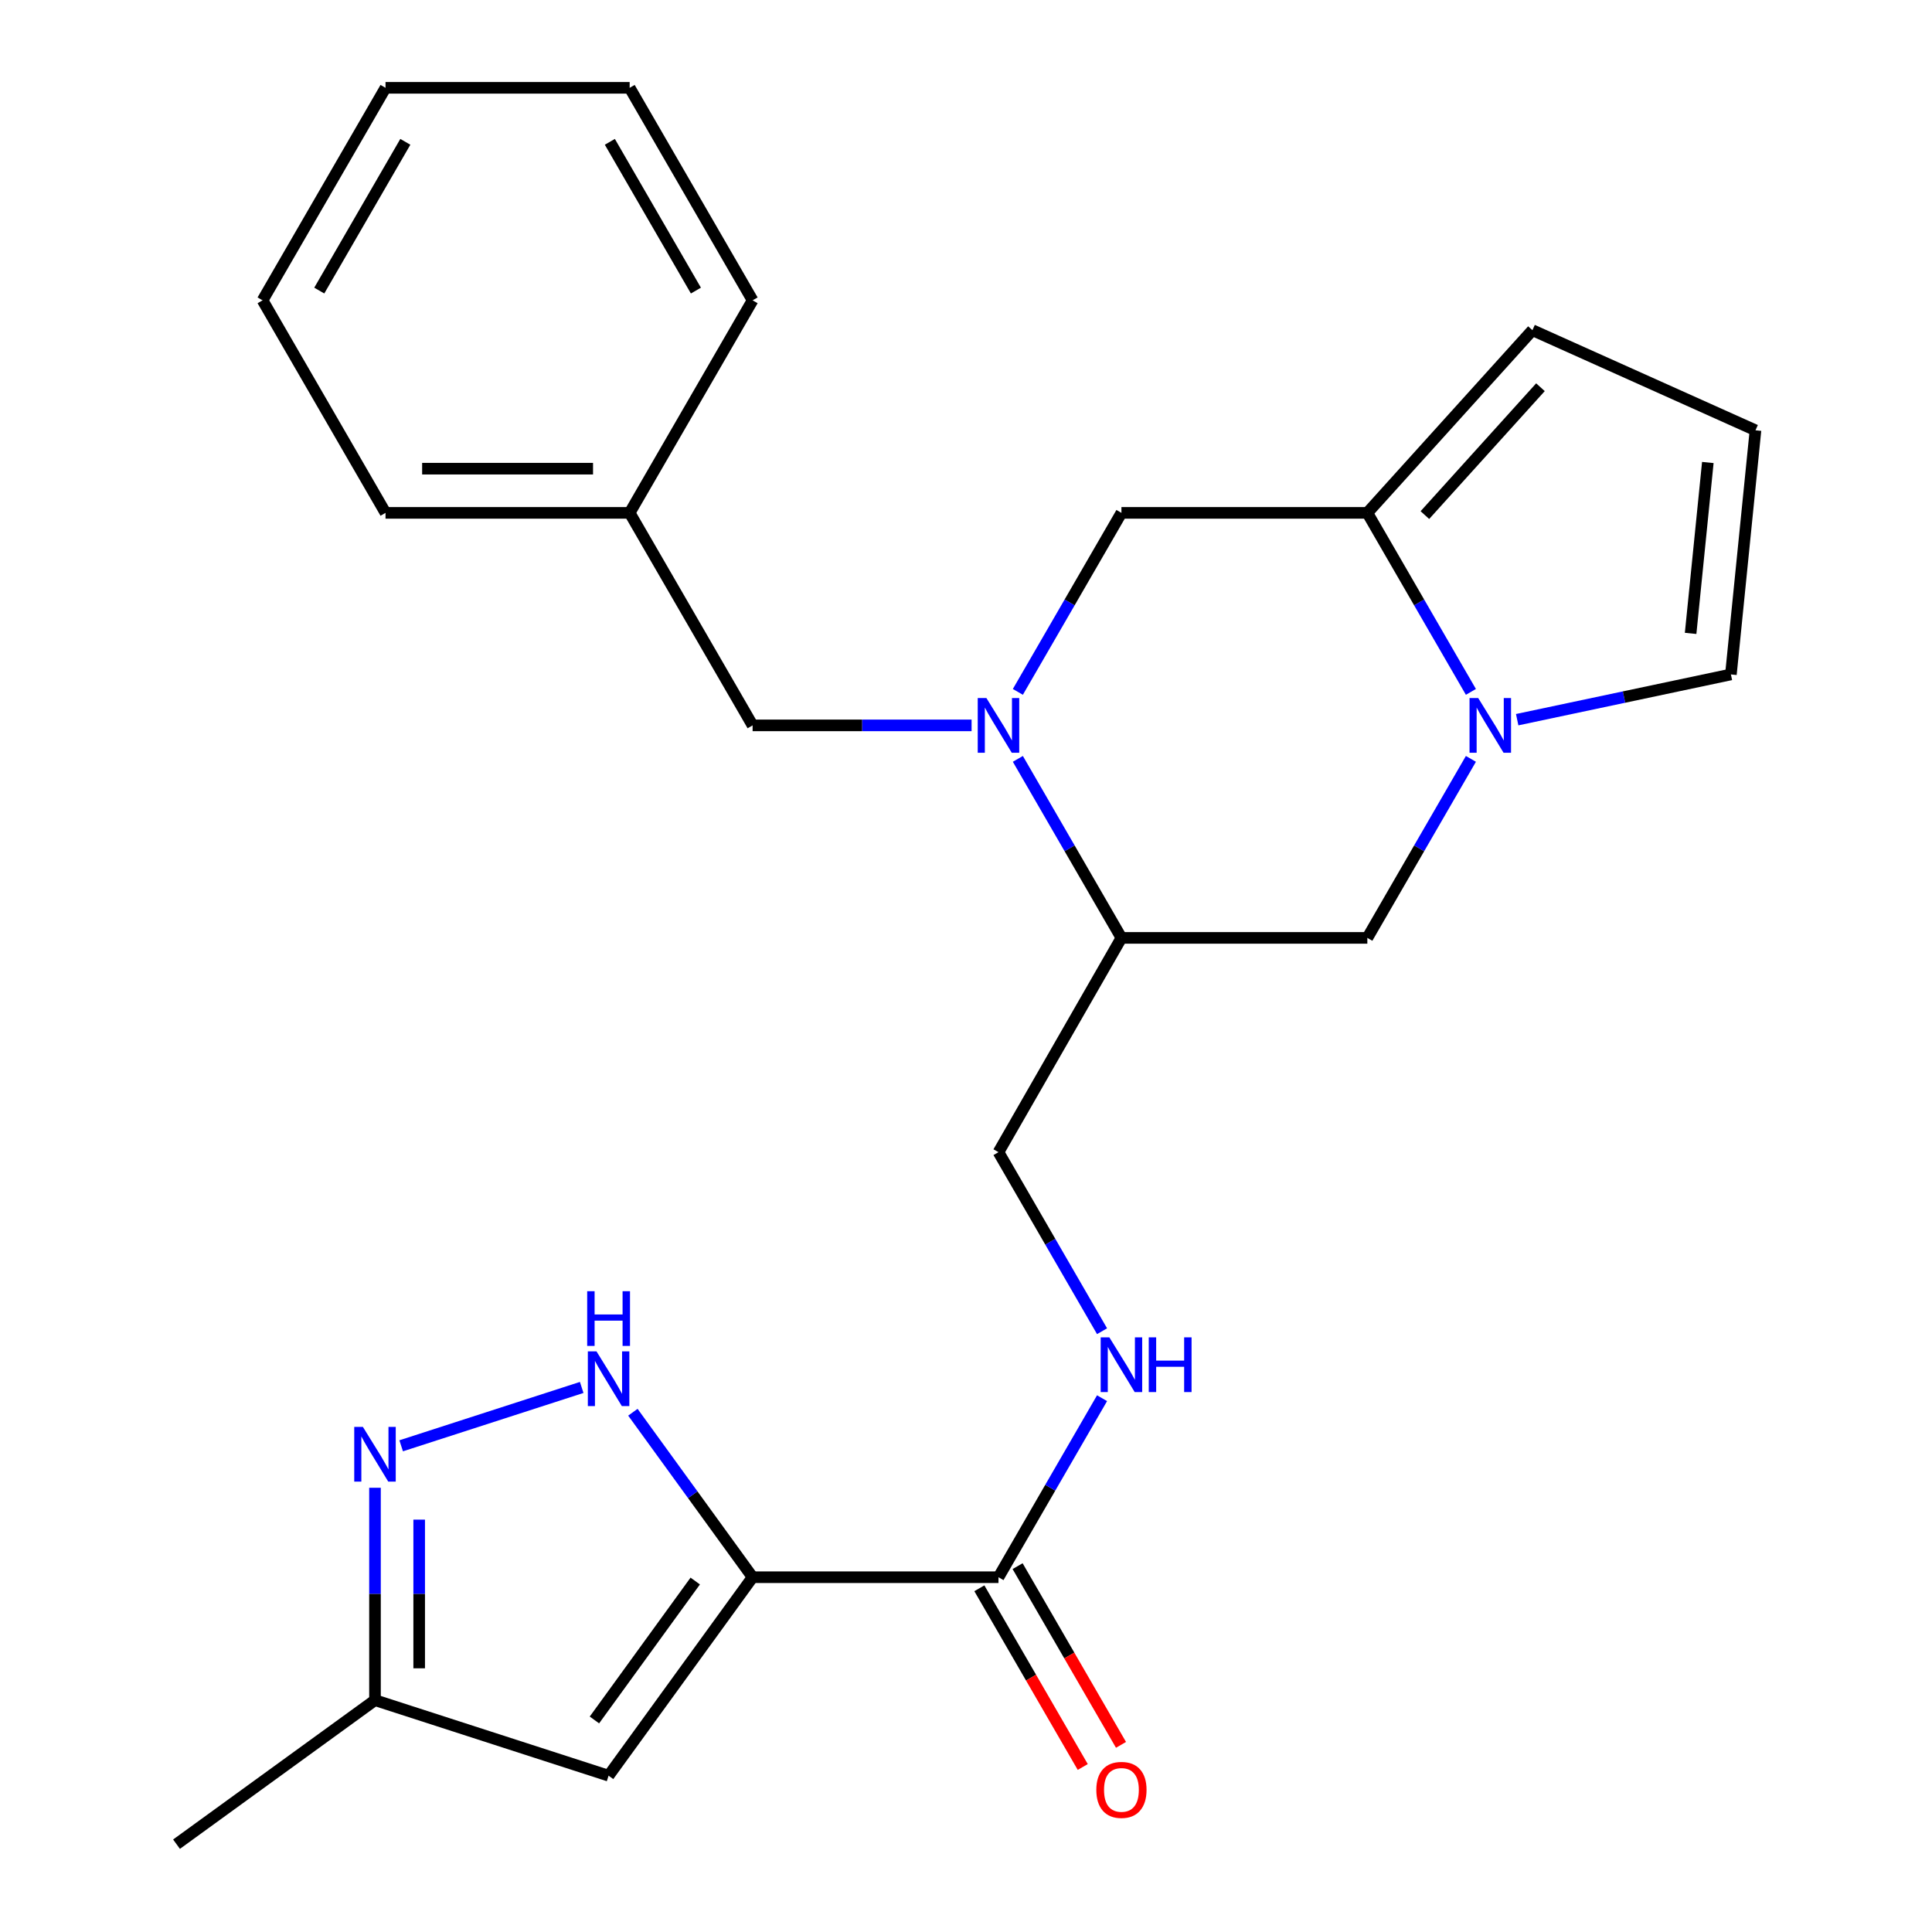 <?xml version='1.0' encoding='iso-8859-1'?>
<svg version='1.1' baseProfile='full'
              xmlns='http://www.w3.org/2000/svg'
                      xmlns:rdkit='http://www.rdkit.org/xml'
                      xmlns:xlink='http://www.w3.org/1999/xlink'
                  xml:space='preserve'
width='1000px' height='1000px' viewBox='0 0 1000 1000'>
<!-- END OF HEADER -->
<rect style='opacity:1.0;fill:#FFFFFF;stroke:none' width='1000' height='1000' x='0' y='0'> </rect>
<path class='bond-0' d='M 389.547,816.365 L 358.565,773.668' style='fill:none;fill-rule:evenodd;stroke:#000000;stroke-width:6px;stroke-linecap:butt;stroke-linejoin:miter;stroke-opacity:1' />
<path class='bond-0' d='M 358.565,773.668 L 327.582,730.971' style='fill:none;fill-rule:evenodd;stroke:#0000FF;stroke-width:6px;stroke-linecap:butt;stroke-linejoin:miter;stroke-opacity:1' />
<path class='bond-1' d='M 389.547,816.365 L 315.005,919.092' style='fill:none;fill-rule:evenodd;stroke:#000000;stroke-width:6px;stroke-linecap:butt;stroke-linejoin:miter;stroke-opacity:1' />
<path class='bond-1' d='M 359.853,818.34 L 307.673,890.249' style='fill:none;fill-rule:evenodd;stroke:#000000;stroke-width:6px;stroke-linecap:butt;stroke-linejoin:miter;stroke-opacity:1' />
<path class='bond-2' d='M 389.547,816.365 L 516.812,816.365' style='fill:none;fill-rule:evenodd;stroke:#000000;stroke-width:6px;stroke-linecap:butt;stroke-linejoin:miter;stroke-opacity:1' />
<path class='bond-3' d='M 526.842,392.791 L 553.647,439.121' style='fill:none;fill-rule:evenodd;stroke:#0000FF;stroke-width:6px;stroke-linecap:butt;stroke-linejoin:miter;stroke-opacity:1' />
<path class='bond-3' d='M 553.647,439.121 L 580.451,485.45' style='fill:none;fill-rule:evenodd;stroke:#000000;stroke-width:6px;stroke-linecap:butt;stroke-linejoin:miter;stroke-opacity:1' />
<path class='bond-4' d='M 526.842,358.117 L 553.647,311.788' style='fill:none;fill-rule:evenodd;stroke:#0000FF;stroke-width:6px;stroke-linecap:butt;stroke-linejoin:miter;stroke-opacity:1' />
<path class='bond-4' d='M 553.647,311.788 L 580.451,265.459' style='fill:none;fill-rule:evenodd;stroke:#000000;stroke-width:6px;stroke-linecap:butt;stroke-linejoin:miter;stroke-opacity:1' />
<path class='bond-5' d='M 502.89,375.454 L 446.219,375.454' style='fill:none;fill-rule:evenodd;stroke:#0000FF;stroke-width:6px;stroke-linecap:butt;stroke-linejoin:miter;stroke-opacity:1' />
<path class='bond-5' d='M 446.219,375.454 L 389.547,375.454' style='fill:none;fill-rule:evenodd;stroke:#000000;stroke-width:6px;stroke-linecap:butt;stroke-linejoin:miter;stroke-opacity:1' />
<path class='bond-6' d='M 761.337,392.791 L 734.533,439.121' style='fill:none;fill-rule:evenodd;stroke:#0000FF;stroke-width:6px;stroke-linecap:butt;stroke-linejoin:miter;stroke-opacity:1' />
<path class='bond-6' d='M 734.533,439.121 L 707.729,485.45' style='fill:none;fill-rule:evenodd;stroke:#000000;stroke-width:6px;stroke-linecap:butt;stroke-linejoin:miter;stroke-opacity:1' />
<path class='bond-7' d='M 761.337,358.117 L 734.533,311.788' style='fill:none;fill-rule:evenodd;stroke:#0000FF;stroke-width:6px;stroke-linecap:butt;stroke-linejoin:miter;stroke-opacity:1' />
<path class='bond-7' d='M 734.533,311.788 L 707.729,265.459' style='fill:none;fill-rule:evenodd;stroke:#000000;stroke-width:6px;stroke-linecap:butt;stroke-linejoin:miter;stroke-opacity:1' />
<path class='bond-8' d='M 785.29,372.507 L 840.602,360.797' style='fill:none;fill-rule:evenodd;stroke:#0000FF;stroke-width:6px;stroke-linecap:butt;stroke-linejoin:miter;stroke-opacity:1' />
<path class='bond-8' d='M 840.602,360.797 L 895.913,349.086' style='fill:none;fill-rule:evenodd;stroke:#000000;stroke-width:6px;stroke-linecap:butt;stroke-linejoin:miter;stroke-opacity:1' />
<path class='bond-9' d='M 301.088,718.137 L 207.645,748.345' style='fill:none;fill-rule:evenodd;stroke:#0000FF;stroke-width:6px;stroke-linecap:butt;stroke-linejoin:miter;stroke-opacity:1' />
<path class='bond-10' d='M 707.729,265.459 L 793.186,170.902' style='fill:none;fill-rule:evenodd;stroke:#000000;stroke-width:6px;stroke-linecap:butt;stroke-linejoin:miter;stroke-opacity:1' />
<path class='bond-10' d='M 737.517,266.612 L 797.337,200.423' style='fill:none;fill-rule:evenodd;stroke:#000000;stroke-width:6px;stroke-linecap:butt;stroke-linejoin:miter;stroke-opacity:1' />
<path class='bond-11' d='M 707.729,265.459 L 580.451,265.459' style='fill:none;fill-rule:evenodd;stroke:#000000;stroke-width:6px;stroke-linecap:butt;stroke-linejoin:miter;stroke-opacity:1' />
<path class='bond-12' d='M 315.005,919.092 L 194.094,880.004' style='fill:none;fill-rule:evenodd;stroke:#000000;stroke-width:6px;stroke-linecap:butt;stroke-linejoin:miter;stroke-opacity:1' />
<path class='bond-13' d='M 194.094,770.068 L 194.094,825.036' style='fill:none;fill-rule:evenodd;stroke:#0000FF;stroke-width:6px;stroke-linecap:butt;stroke-linejoin:miter;stroke-opacity:1' />
<path class='bond-13' d='M 194.094,825.036 L 194.094,880.004' style='fill:none;fill-rule:evenodd;stroke:#000000;stroke-width:6px;stroke-linecap:butt;stroke-linejoin:miter;stroke-opacity:1' />
<path class='bond-13' d='M 216.967,786.558 L 216.967,825.036' style='fill:none;fill-rule:evenodd;stroke:#0000FF;stroke-width:6px;stroke-linecap:butt;stroke-linejoin:miter;stroke-opacity:1' />
<path class='bond-13' d='M 216.967,825.036 L 216.967,863.513' style='fill:none;fill-rule:evenodd;stroke:#000000;stroke-width:6px;stroke-linecap:butt;stroke-linejoin:miter;stroke-opacity:1' />
<path class='bond-14' d='M 516.812,816.365 L 543.616,770.035' style='fill:none;fill-rule:evenodd;stroke:#000000;stroke-width:6px;stroke-linecap:butt;stroke-linejoin:miter;stroke-opacity:1' />
<path class='bond-14' d='M 543.616,770.035 L 570.42,723.706' style='fill:none;fill-rule:evenodd;stroke:#0000FF;stroke-width:6px;stroke-linecap:butt;stroke-linejoin:miter;stroke-opacity:1' />
<path class='bond-15' d='M 506.913,822.092 L 533.671,868.341' style='fill:none;fill-rule:evenodd;stroke:#000000;stroke-width:6px;stroke-linecap:butt;stroke-linejoin:miter;stroke-opacity:1' />
<path class='bond-15' d='M 533.671,868.341 L 560.429,914.591' style='fill:none;fill-rule:evenodd;stroke:#FF0000;stroke-width:6px;stroke-linecap:butt;stroke-linejoin:miter;stroke-opacity:1' />
<path class='bond-15' d='M 526.711,810.637 L 553.469,856.887' style='fill:none;fill-rule:evenodd;stroke:#000000;stroke-width:6px;stroke-linecap:butt;stroke-linejoin:miter;stroke-opacity:1' />
<path class='bond-15' d='M 553.469,856.887 L 580.227,903.136' style='fill:none;fill-rule:evenodd;stroke:#FF0000;stroke-width:6px;stroke-linecap:butt;stroke-linejoin:miter;stroke-opacity:1' />
<path class='bond-16' d='M 580.451,485.45 L 516.812,596.361' style='fill:none;fill-rule:evenodd;stroke:#000000;stroke-width:6px;stroke-linecap:butt;stroke-linejoin:miter;stroke-opacity:1' />
<path class='bond-17' d='M 580.451,485.45 L 707.729,485.45' style='fill:none;fill-rule:evenodd;stroke:#000000;stroke-width:6px;stroke-linecap:butt;stroke-linejoin:miter;stroke-opacity:1' />
<path class='bond-18' d='M 570.421,689.032 L 543.617,642.696' style='fill:none;fill-rule:evenodd;stroke:#0000FF;stroke-width:6px;stroke-linecap:butt;stroke-linejoin:miter;stroke-opacity:1' />
<path class='bond-18' d='M 543.617,642.696 L 516.812,596.361' style='fill:none;fill-rule:evenodd;stroke:#000000;stroke-width:6px;stroke-linecap:butt;stroke-linejoin:miter;stroke-opacity:1' />
<path class='bond-19' d='M 194.094,880.004 L 91.367,954.545' style='fill:none;fill-rule:evenodd;stroke:#000000;stroke-width:6px;stroke-linecap:butt;stroke-linejoin:miter;stroke-opacity:1' />
<path class='bond-20' d='M 895.913,349.086 L 908.633,222.723' style='fill:none;fill-rule:evenodd;stroke:#000000;stroke-width:6px;stroke-linecap:butt;stroke-linejoin:miter;stroke-opacity:1' />
<path class='bond-20' d='M 875.063,327.841 L 883.967,239.387' style='fill:none;fill-rule:evenodd;stroke:#000000;stroke-width:6px;stroke-linecap:butt;stroke-linejoin:miter;stroke-opacity:1' />
<path class='bond-21' d='M 389.547,375.454 L 325.908,265.459' style='fill:none;fill-rule:evenodd;stroke:#000000;stroke-width:6px;stroke-linecap:butt;stroke-linejoin:miter;stroke-opacity:1' />
<path class='bond-22' d='M 793.186,170.902 L 908.633,222.723' style='fill:none;fill-rule:evenodd;stroke:#000000;stroke-width:6px;stroke-linecap:butt;stroke-linejoin:miter;stroke-opacity:1' />
<path class='bond-23' d='M 325.908,265.459 L 199.545,265.459' style='fill:none;fill-rule:evenodd;stroke:#000000;stroke-width:6px;stroke-linecap:butt;stroke-linejoin:miter;stroke-opacity:1' />
<path class='bond-23' d='M 306.954,242.585 L 218.5,242.585' style='fill:none;fill-rule:evenodd;stroke:#000000;stroke-width:6px;stroke-linecap:butt;stroke-linejoin:miter;stroke-opacity:1' />
<path class='bond-24' d='M 325.908,265.459 L 389.547,155.45' style='fill:none;fill-rule:evenodd;stroke:#000000;stroke-width:6px;stroke-linecap:butt;stroke-linejoin:miter;stroke-opacity:1' />
<path class='bond-25' d='M 199.545,265.459 L 135.906,155.45' style='fill:none;fill-rule:evenodd;stroke:#000000;stroke-width:6px;stroke-linecap:butt;stroke-linejoin:miter;stroke-opacity:1' />
<path class='bond-26' d='M 389.547,155.45 L 325.908,45.455' style='fill:none;fill-rule:evenodd;stroke:#000000;stroke-width:6px;stroke-linecap:butt;stroke-linejoin:miter;stroke-opacity:1' />
<path class='bond-26' d='M 360.202,150.406 L 315.655,73.409' style='fill:none;fill-rule:evenodd;stroke:#000000;stroke-width:6px;stroke-linecap:butt;stroke-linejoin:miter;stroke-opacity:1' />
<path class='bond-27' d='M 325.908,45.455 L 199.545,45.455' style='fill:none;fill-rule:evenodd;stroke:#000000;stroke-width:6px;stroke-linecap:butt;stroke-linejoin:miter;stroke-opacity:1' />
<path class='bond-28' d='M 135.906,155.45 L 199.545,45.455' style='fill:none;fill-rule:evenodd;stroke:#000000;stroke-width:6px;stroke-linecap:butt;stroke-linejoin:miter;stroke-opacity:1' />
<path class='bond-28' d='M 165.251,150.406 L 209.798,73.409' style='fill:none;fill-rule:evenodd;stroke:#000000;stroke-width:6px;stroke-linecap:butt;stroke-linejoin:miter;stroke-opacity:1' />
<path  class='atom-1' d='M 510.552 361.294
L 519.832 376.294
Q 520.752 377.774, 522.232 380.454
Q 523.712 383.134, 523.792 383.294
L 523.792 361.294
L 527.552 361.294
L 527.552 389.614
L 523.672 389.614
L 513.712 373.214
Q 512.552 371.294, 511.312 369.094
Q 510.112 366.894, 509.752 366.214
L 509.752 389.614
L 506.072 389.614
L 506.072 361.294
L 510.552 361.294
' fill='#0000FF'/>
<path  class='atom-2' d='M 765.108 361.294
L 774.388 376.294
Q 775.308 377.774, 776.788 380.454
Q 778.268 383.134, 778.348 383.294
L 778.348 361.294
L 782.108 361.294
L 782.108 389.614
L 778.228 389.614
L 768.268 373.214
Q 767.108 371.294, 765.868 369.094
Q 764.668 366.894, 764.308 366.214
L 764.308 389.614
L 760.628 389.614
L 760.628 361.294
L 765.108 361.294
' fill='#0000FF'/>
<path  class='atom-3' d='M 308.745 699.478
L 318.025 714.478
Q 318.945 715.958, 320.425 718.638
Q 321.905 721.318, 321.985 721.478
L 321.985 699.478
L 325.745 699.478
L 325.745 727.798
L 321.865 727.798
L 311.905 711.398
Q 310.745 709.478, 309.505 707.278
Q 308.305 705.078, 307.945 704.398
L 307.945 727.798
L 304.265 727.798
L 304.265 699.478
L 308.745 699.478
' fill='#0000FF'/>
<path  class='atom-3' d='M 303.925 668.326
L 307.765 668.326
L 307.765 680.366
L 322.245 680.366
L 322.245 668.326
L 326.085 668.326
L 326.085 696.646
L 322.245 696.646
L 322.245 683.566
L 307.765 683.566
L 307.765 696.646
L 303.925 696.646
L 303.925 668.326
' fill='#0000FF'/>
<path  class='atom-6' d='M 187.834 738.566
L 197.114 753.566
Q 198.034 755.046, 199.514 757.726
Q 200.994 760.406, 201.074 760.566
L 201.074 738.566
L 204.834 738.566
L 204.834 766.886
L 200.954 766.886
L 190.994 750.486
Q 189.834 748.566, 188.594 746.366
Q 187.394 744.166, 187.034 743.486
L 187.034 766.886
L 183.354 766.886
L 183.354 738.566
L 187.834 738.566
' fill='#0000FF'/>
<path  class='atom-11' d='M 574.191 692.209
L 583.471 707.209
Q 584.391 708.689, 585.871 711.369
Q 587.351 714.049, 587.431 714.209
L 587.431 692.209
L 591.191 692.209
L 591.191 720.529
L 587.311 720.529
L 577.351 704.129
Q 576.191 702.209, 574.951 700.009
Q 573.751 697.809, 573.391 697.129
L 573.391 720.529
L 569.711 720.529
L 569.711 692.209
L 574.191 692.209
' fill='#0000FF'/>
<path  class='atom-11' d='M 594.591 692.209
L 598.431 692.209
L 598.431 704.249
L 612.911 704.249
L 612.911 692.209
L 616.751 692.209
L 616.751 720.529
L 612.911 720.529
L 612.911 707.449
L 598.431 707.449
L 598.431 720.529
L 594.591 720.529
L 594.591 692.209
' fill='#0000FF'/>
<path  class='atom-18' d='M 567.451 926.44
Q 567.451 919.64, 570.811 915.84
Q 574.171 912.04, 580.451 912.04
Q 586.731 912.04, 590.091 915.84
Q 593.451 919.64, 593.451 926.44
Q 593.451 933.32, 590.051 937.24
Q 586.651 941.12, 580.451 941.12
Q 574.211 941.12, 570.811 937.24
Q 567.451 933.36, 567.451 926.44
M 580.451 937.92
Q 584.771 937.92, 587.091 935.04
Q 589.451 932.12, 589.451 926.44
Q 589.451 920.88, 587.091 918.08
Q 584.771 915.24, 580.451 915.24
Q 576.131 915.24, 573.771 918.04
Q 571.451 920.84, 571.451 926.44
Q 571.451 932.16, 573.771 935.04
Q 576.131 937.92, 580.451 937.92
' fill='#FF0000'/>
</svg>
